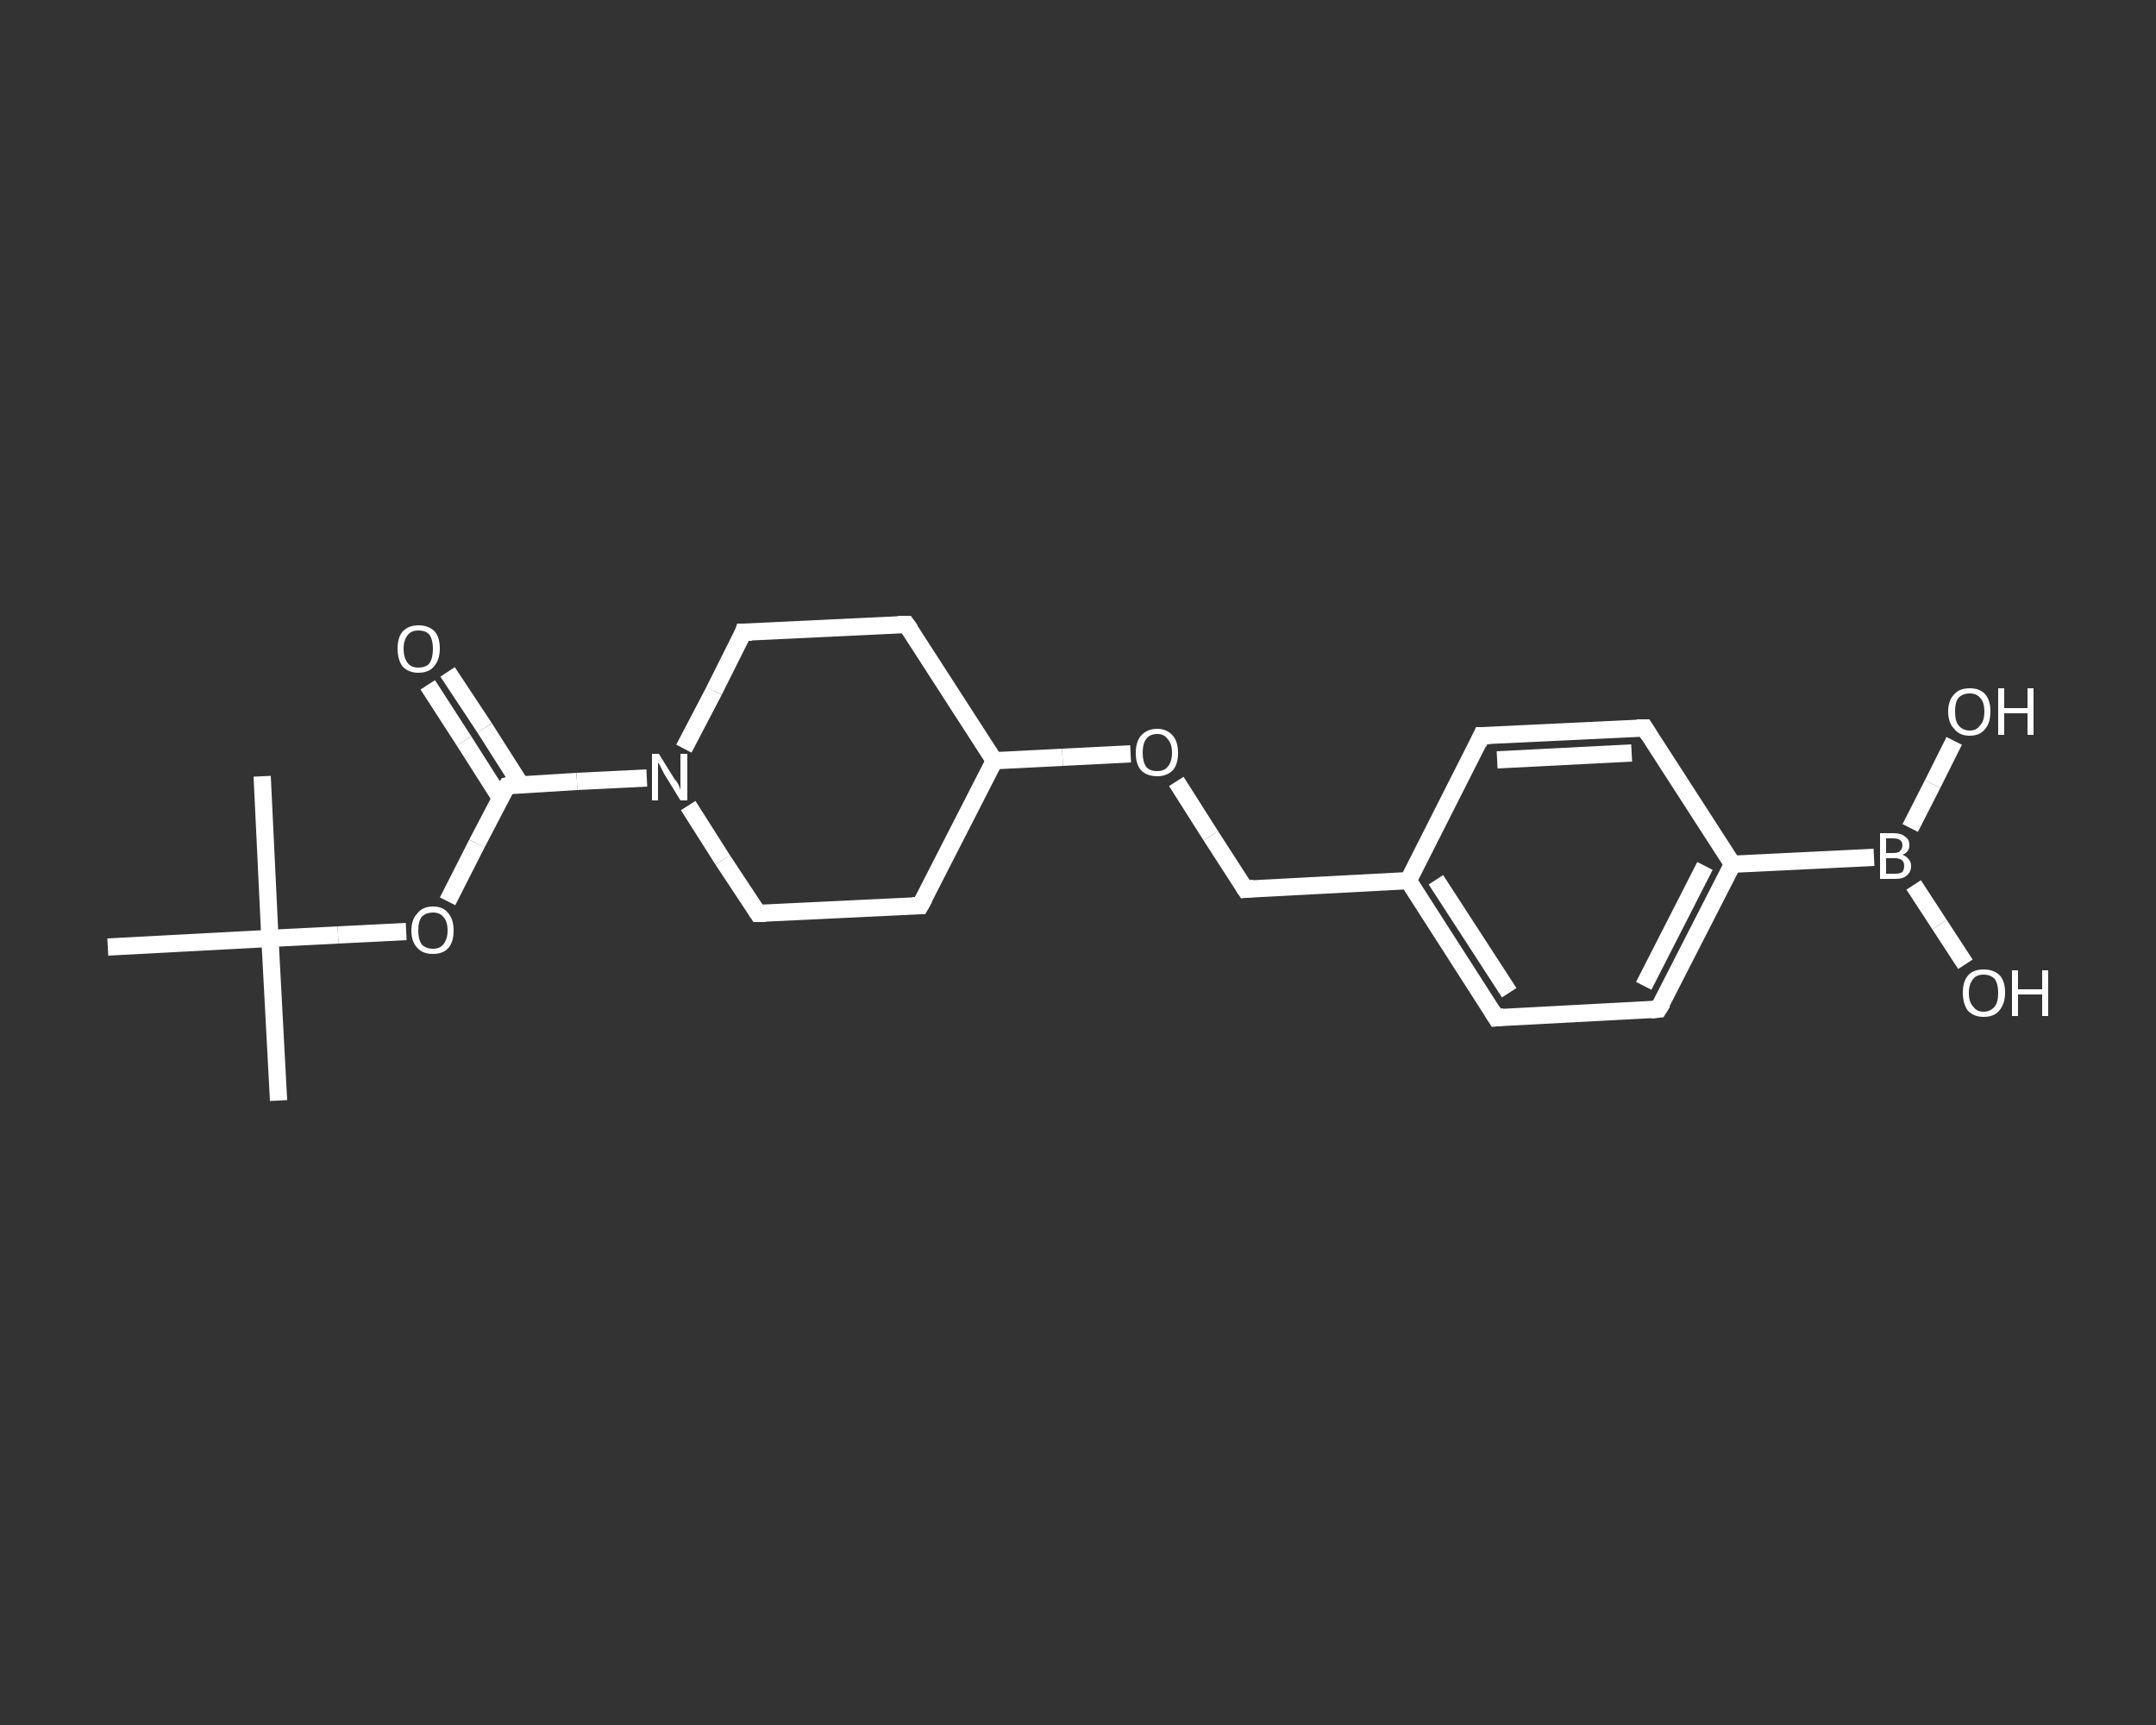 <?xml version='1.0' encoding='iso-8859-1'?>
<svg version='1.1' baseProfile='full'
              xmlns='http://www.w3.org/2000/svg'
                      xmlns:rdkit='http://www.rdkit.org/xml'
                      xmlns:xlink='http://www.w3.org/1999/xlink'
                  xml:space='preserve'
width='250px' height='200px' viewBox='0 0 250 200'>
<rect x="0" y="0" width="250" height="200" fill="#333333" stroke="none"/>
<!-- END OF HEADER -->
<rect style='opacity:1.0;fill:transparent;stroke:none' width='250.0' height='200.0' x='0.0' y='0.0'> </rect>
<path class='bond-0 atom-0 atom-1' d='M 32.3,127.6 L 31.3,108.8' style='fill:none;fill-rule:evenodd;stroke:#FFFFFF;stroke-width:2.0px;stroke-linecap:butt;stroke-linejoin:miter;stroke-opacity:1' />
<path class='bond-1 atom-1 atom-2' d='M 31.3,108.8 L 30.4,90.0' style='fill:none;fill-rule:evenodd;stroke:#FFFFFF;stroke-width:2.0px;stroke-linecap:butt;stroke-linejoin:miter;stroke-opacity:1' />
<path class='bond-2 atom-1 atom-3' d='M 31.3,108.8 L 12.5,109.8' style='fill:none;fill-rule:evenodd;stroke:#FFFFFF;stroke-width:2.0px;stroke-linecap:butt;stroke-linejoin:miter;stroke-opacity:1' />
<path class='bond-3 atom-1 atom-4' d='M 31.3,108.8 L 39.2,108.4' style='fill:none;fill-rule:evenodd;stroke:#FFFFFF;stroke-width:2.0px;stroke-linecap:butt;stroke-linejoin:miter;stroke-opacity:1' />
<path class='bond-3 atom-1 atom-4' d='M 39.2,108.4 L 47.1,108.0' style='fill:none;fill-rule:evenodd;stroke:#FFFFFF;stroke-width:2.0px;stroke-linecap:butt;stroke-linejoin:miter;stroke-opacity:1' />
<path class='bond-4 atom-4 atom-5' d='M 51.9,104.5 L 55.3,97.8' style='fill:none;fill-rule:evenodd;stroke:#FFFFFF;stroke-width:2.0px;stroke-linecap:butt;stroke-linejoin:miter;stroke-opacity:1' />
<path class='bond-4 atom-4 atom-5' d='M 55.3,97.8 L 58.8,91.1' style='fill:none;fill-rule:evenodd;stroke:#FFFFFF;stroke-width:2.0px;stroke-linecap:butt;stroke-linejoin:miter;stroke-opacity:1' />
<path class='bond-5 atom-5 atom-6' d='M 60.4,91.0 L 56.2,84.4' style='fill:none;fill-rule:evenodd;stroke:#FFFFFF;stroke-width:2.0px;stroke-linecap:butt;stroke-linejoin:miter;stroke-opacity:1' />
<path class='bond-5 atom-5 atom-6' d='M 56.2,84.4 L 51.9,77.9' style='fill:none;fill-rule:evenodd;stroke:#FFFFFF;stroke-width:2.0px;stroke-linecap:butt;stroke-linejoin:miter;stroke-opacity:1' />
<path class='bond-5 atom-5 atom-6' d='M 58.0,92.5 L 53.8,85.9' style='fill:none;fill-rule:evenodd;stroke:#FFFFFF;stroke-width:2.0px;stroke-linecap:butt;stroke-linejoin:miter;stroke-opacity:1' />
<path class='bond-5 atom-5 atom-6' d='M 53.8,85.9 L 49.6,79.4' style='fill:none;fill-rule:evenodd;stroke:#FFFFFF;stroke-width:2.0px;stroke-linecap:butt;stroke-linejoin:miter;stroke-opacity:1' />
<path class='bond-6 atom-5 atom-7' d='M 58.8,91.1 L 66.9,90.6' style='fill:none;fill-rule:evenodd;stroke:#FFFFFF;stroke-width:2.0px;stroke-linecap:butt;stroke-linejoin:miter;stroke-opacity:1' />
<path class='bond-6 atom-5 atom-7' d='M 66.9,90.6 L 75.0,90.2' style='fill:none;fill-rule:evenodd;stroke:#FFFFFF;stroke-width:2.0px;stroke-linecap:butt;stroke-linejoin:miter;stroke-opacity:1' />
<path class='bond-7 atom-7 atom-8' d='M 79.3,86.8 L 82.8,80.1' style='fill:none;fill-rule:evenodd;stroke:#FFFFFF;stroke-width:2.0px;stroke-linecap:butt;stroke-linejoin:miter;stroke-opacity:1' />
<path class='bond-7 atom-7 atom-8' d='M 82.8,80.1 L 86.2,73.3' style='fill:none;fill-rule:evenodd;stroke:#FFFFFF;stroke-width:2.0px;stroke-linecap:butt;stroke-linejoin:miter;stroke-opacity:1' />
<path class='bond-8 atom-8 atom-9' d='M 86.2,73.3 L 105.1,72.4' style='fill:none;fill-rule:evenodd;stroke:#FFFFFF;stroke-width:2.0px;stroke-linecap:butt;stroke-linejoin:miter;stroke-opacity:1' />
<path class='bond-9 atom-9 atom-10' d='M 105.1,72.4 L 115.3,88.2' style='fill:none;fill-rule:evenodd;stroke:#FFFFFF;stroke-width:2.0px;stroke-linecap:butt;stroke-linejoin:miter;stroke-opacity:1' />
<path class='bond-10 atom-10 atom-11' d='M 115.3,88.2 L 123.2,87.8' style='fill:none;fill-rule:evenodd;stroke:#FFFFFF;stroke-width:2.0px;stroke-linecap:butt;stroke-linejoin:miter;stroke-opacity:1' />
<path class='bond-10 atom-10 atom-11' d='M 123.2,87.8 L 131.1,87.4' style='fill:none;fill-rule:evenodd;stroke:#FFFFFF;stroke-width:2.0px;stroke-linecap:butt;stroke-linejoin:miter;stroke-opacity:1' />
<path class='bond-11 atom-11 atom-12' d='M 136.4,90.6 L 140.4,96.9' style='fill:none;fill-rule:evenodd;stroke:#FFFFFF;stroke-width:2.0px;stroke-linecap:butt;stroke-linejoin:miter;stroke-opacity:1' />
<path class='bond-11 atom-11 atom-12' d='M 140.4,96.9 L 144.4,103.1' style='fill:none;fill-rule:evenodd;stroke:#FFFFFF;stroke-width:2.0px;stroke-linecap:butt;stroke-linejoin:miter;stroke-opacity:1' />
<path class='bond-12 atom-12 atom-13' d='M 144.4,103.1 L 163.3,102.1' style='fill:none;fill-rule:evenodd;stroke:#FFFFFF;stroke-width:2.0px;stroke-linecap:butt;stroke-linejoin:miter;stroke-opacity:1' />
<path class='bond-13 atom-13 atom-14' d='M 163.3,102.1 L 173.5,118.0' style='fill:none;fill-rule:evenodd;stroke:#FFFFFF;stroke-width:2.0px;stroke-linecap:butt;stroke-linejoin:miter;stroke-opacity:1' />
<path class='bond-13 atom-13 atom-14' d='M 166.5,102.0 L 175.0,115.1' style='fill:none;fill-rule:evenodd;stroke:#FFFFFF;stroke-width:2.0px;stroke-linecap:butt;stroke-linejoin:miter;stroke-opacity:1' />
<path class='bond-14 atom-14 atom-15' d='M 173.5,118.0 L 192.3,117.0' style='fill:none;fill-rule:evenodd;stroke:#FFFFFF;stroke-width:2.0px;stroke-linecap:butt;stroke-linejoin:miter;stroke-opacity:1' />
<path class='bond-15 atom-15 atom-16' d='M 192.3,117.0 L 200.9,100.2' style='fill:none;fill-rule:evenodd;stroke:#FFFFFF;stroke-width:2.0px;stroke-linecap:butt;stroke-linejoin:miter;stroke-opacity:1' />
<path class='bond-15 atom-15 atom-16' d='M 190.6,114.3 L 197.7,100.4' style='fill:none;fill-rule:evenodd;stroke:#FFFFFF;stroke-width:2.0px;stroke-linecap:butt;stroke-linejoin:miter;stroke-opacity:1' />
<path class='bond-16 atom-16 atom-17' d='M 200.9,100.2 L 217.3,99.4' style='fill:none;fill-rule:evenodd;stroke:#FFFFFF;stroke-width:2.0px;stroke-linecap:butt;stroke-linejoin:miter;stroke-opacity:1' />
<path class='bond-17 atom-17 atom-18' d='M 221.9,102.6 L 224.9,107.2' style='fill:none;fill-rule:evenodd;stroke:#FFFFFF;stroke-width:2.0px;stroke-linecap:butt;stroke-linejoin:miter;stroke-opacity:1' />
<path class='bond-17 atom-17 atom-18' d='M 224.9,107.2 L 227.9,111.8' style='fill:none;fill-rule:evenodd;stroke:#FFFFFF;stroke-width:2.0px;stroke-linecap:butt;stroke-linejoin:miter;stroke-opacity:1' />
<path class='bond-18 atom-17 atom-19' d='M 221.5,96.0 L 224.1,90.9' style='fill:none;fill-rule:evenodd;stroke:#FFFFFF;stroke-width:2.0px;stroke-linecap:butt;stroke-linejoin:miter;stroke-opacity:1' />
<path class='bond-18 atom-17 atom-19' d='M 224.1,90.9 L 226.6,85.9' style='fill:none;fill-rule:evenodd;stroke:#FFFFFF;stroke-width:2.0px;stroke-linecap:butt;stroke-linejoin:miter;stroke-opacity:1' />
<path class='bond-19 atom-16 atom-20' d='M 200.9,100.2 L 190.7,84.4' style='fill:none;fill-rule:evenodd;stroke:#FFFFFF;stroke-width:2.0px;stroke-linecap:butt;stroke-linejoin:miter;stroke-opacity:1' />
<path class='bond-20 atom-20 atom-21' d='M 190.7,84.4 L 171.8,85.3' style='fill:none;fill-rule:evenodd;stroke:#FFFFFF;stroke-width:2.0px;stroke-linecap:butt;stroke-linejoin:miter;stroke-opacity:1' />
<path class='bond-20 atom-20 atom-21' d='M 189.2,87.3 L 173.6,88.1' style='fill:none;fill-rule:evenodd;stroke:#FFFFFF;stroke-width:2.0px;stroke-linecap:butt;stroke-linejoin:miter;stroke-opacity:1' />
<path class='bond-21 atom-10 atom-22' d='M 115.3,88.2 L 106.7,105.0' style='fill:none;fill-rule:evenodd;stroke:#FFFFFF;stroke-width:2.0px;stroke-linecap:butt;stroke-linejoin:miter;stroke-opacity:1' />
<path class='bond-22 atom-22 atom-23' d='M 106.7,105.0 L 87.9,105.9' style='fill:none;fill-rule:evenodd;stroke:#FFFFFF;stroke-width:2.0px;stroke-linecap:butt;stroke-linejoin:miter;stroke-opacity:1' />
<path class='bond-23 atom-23 atom-7' d='M 87.9,105.9 L 83.8,99.7' style='fill:none;fill-rule:evenodd;stroke:#FFFFFF;stroke-width:2.0px;stroke-linecap:butt;stroke-linejoin:miter;stroke-opacity:1' />
<path class='bond-23 atom-23 atom-7' d='M 83.8,99.7 L 79.8,93.4' style='fill:none;fill-rule:evenodd;stroke:#FFFFFF;stroke-width:2.0px;stroke-linecap:butt;stroke-linejoin:miter;stroke-opacity:1' />
<path class='bond-24 atom-21 atom-13' d='M 171.8,85.3 L 163.3,102.1' style='fill:none;fill-rule:evenodd;stroke:#FFFFFF;stroke-width:2.0px;stroke-linecap:butt;stroke-linejoin:miter;stroke-opacity:1' />
<path d='M 58.6,91.4 L 58.8,91.1 L 59.2,91.0' style='fill:none;stroke:#FFFFFF;stroke-width:2.0px;stroke-linecap:butt;stroke-linejoin:miter;stroke-opacity:1;' />
<path d='M 86.1,73.6 L 86.2,73.3 L 87.2,73.3' style='fill:none;stroke:#FFFFFF;stroke-width:2.0px;stroke-linecap:butt;stroke-linejoin:miter;stroke-opacity:1;' />
<path d='M 104.1,72.4 L 105.1,72.4 L 105.6,73.1' style='fill:none;stroke:#FFFFFF;stroke-width:2.0px;stroke-linecap:butt;stroke-linejoin:miter;stroke-opacity:1;' />
<path d='M 144.2,102.8 L 144.4,103.1 L 145.4,103.0' style='fill:none;stroke:#FFFFFF;stroke-width:2.0px;stroke-linecap:butt;stroke-linejoin:miter;stroke-opacity:1;' />
<path d='M 173.0,117.2 L 173.5,118.0 L 174.4,117.9' style='fill:none;stroke:#FFFFFF;stroke-width:2.0px;stroke-linecap:butt;stroke-linejoin:miter;stroke-opacity:1;' />
<path d='M 191.4,117.1 L 192.3,117.0 L 192.8,116.2' style='fill:none;stroke:#FFFFFF;stroke-width:2.0px;stroke-linecap:butt;stroke-linejoin:miter;stroke-opacity:1;' />
<path d='M 191.2,85.2 L 190.7,84.4 L 189.8,84.4' style='fill:none;stroke:#FFFFFF;stroke-width:2.0px;stroke-linecap:butt;stroke-linejoin:miter;stroke-opacity:1;' />
<path d='M 172.8,85.3 L 171.8,85.3 L 171.4,86.2' style='fill:none;stroke:#FFFFFF;stroke-width:2.0px;stroke-linecap:butt;stroke-linejoin:miter;stroke-opacity:1;' />
<path d='M 107.2,104.1 L 106.7,105.0 L 105.8,105.0' style='fill:none;stroke:#FFFFFF;stroke-width:2.0px;stroke-linecap:butt;stroke-linejoin:miter;stroke-opacity:1;' />
<path d='M 88.8,105.9 L 87.9,105.9 L 87.7,105.6' style='fill:none;stroke:#FFFFFF;stroke-width:2.0px;stroke-linecap:butt;stroke-linejoin:miter;stroke-opacity:1;' />
<path class='atom-4' d='M 47.7 107.9
Q 47.7 106.6, 48.4 105.9
Q 49.0 105.1, 50.2 105.1
Q 51.4 105.1, 52.0 105.9
Q 52.6 106.6, 52.6 107.9
Q 52.6 109.2, 52.0 109.9
Q 51.4 110.6, 50.2 110.6
Q 49.0 110.6, 48.4 109.9
Q 47.7 109.2, 47.7 107.9
M 50.2 110.0
Q 51.0 110.0, 51.4 109.5
Q 51.9 108.9, 51.9 107.9
Q 51.9 106.8, 51.4 106.3
Q 51.0 105.8, 50.2 105.8
Q 49.4 105.8, 48.9 106.3
Q 48.5 106.8, 48.5 107.9
Q 48.5 108.9, 48.9 109.5
Q 49.4 110.0, 50.2 110.0
' fill='#FFFFFF'/>
<path class='atom-6' d='M 46.1 75.2
Q 46.1 73.9, 46.7 73.2
Q 47.4 72.5, 48.5 72.5
Q 49.7 72.5, 50.4 73.2
Q 51.0 73.9, 51.0 75.2
Q 51.0 76.5, 50.3 77.3
Q 49.7 78.0, 48.5 78.0
Q 47.4 78.0, 46.7 77.3
Q 46.1 76.5, 46.1 75.2
M 48.5 77.4
Q 49.4 77.4, 49.8 76.9
Q 50.2 76.3, 50.2 75.2
Q 50.2 74.2, 49.8 73.6
Q 49.4 73.1, 48.5 73.1
Q 47.7 73.1, 47.3 73.6
Q 46.8 74.2, 46.8 75.2
Q 46.8 76.3, 47.3 76.9
Q 47.7 77.4, 48.5 77.4
' fill='#FFFFFF'/>
<path class='atom-7' d='M 76.4 87.4
L 78.2 90.3
Q 78.4 90.5, 78.7 91.0
Q 78.9 91.6, 78.9 91.6
L 78.9 87.4
L 79.7 87.4
L 79.7 92.8
L 78.9 92.8
L 77.0 89.7
Q 76.8 89.3, 76.6 88.9
Q 76.4 88.5, 76.3 88.4
L 76.3 92.8
L 75.6 92.8
L 75.6 87.4
L 76.4 87.4
' fill='#FFFFFF'/>
<path class='atom-11' d='M 131.7 87.3
Q 131.7 86.0, 132.3 85.3
Q 133.0 84.5, 134.2 84.5
Q 135.3 84.5, 136.0 85.3
Q 136.6 86.0, 136.6 87.3
Q 136.6 88.6, 136.0 89.3
Q 135.3 90.0, 134.2 90.0
Q 133.0 90.0, 132.3 89.3
Q 131.7 88.6, 131.7 87.3
M 134.2 89.4
Q 135.0 89.4, 135.4 88.9
Q 135.9 88.3, 135.9 87.3
Q 135.9 86.2, 135.4 85.7
Q 135.0 85.1, 134.2 85.1
Q 133.3 85.1, 132.9 85.7
Q 132.5 86.2, 132.5 87.3
Q 132.5 88.3, 132.9 88.9
Q 133.3 89.4, 134.2 89.4
' fill='#FFFFFF'/>
<path class='atom-17' d='M 220.6 99.1
Q 221.1 99.3, 221.3 99.6
Q 221.6 99.9, 221.6 100.4
Q 221.6 101.1, 221.1 101.5
Q 220.7 101.9, 219.8 101.9
L 218.0 101.9
L 218.0 96.6
L 219.5 96.6
Q 220.5 96.6, 220.9 97.0
Q 221.4 97.3, 221.4 98.0
Q 221.4 98.8, 220.6 99.1
M 218.7 97.2
L 218.7 98.9
L 219.5 98.9
Q 220.1 98.9, 220.3 98.7
Q 220.6 98.4, 220.6 98.0
Q 220.6 97.2, 219.5 97.2
L 218.7 97.2
M 219.8 101.3
Q 220.3 101.3, 220.6 101.1
Q 220.8 100.8, 220.8 100.4
Q 220.8 99.9, 220.5 99.7
Q 220.2 99.5, 219.7 99.5
L 218.7 99.5
L 218.7 101.3
L 219.8 101.3
' fill='#FFFFFF'/>
<path class='atom-18' d='M 227.6 115.1
Q 227.6 113.8, 228.2 113.1
Q 228.8 112.4, 230.0 112.4
Q 231.2 112.4, 231.9 113.1
Q 232.5 113.8, 232.5 115.1
Q 232.5 116.4, 231.8 117.2
Q 231.2 117.9, 230.0 117.9
Q 228.9 117.9, 228.2 117.2
Q 227.6 116.4, 227.6 115.1
M 230.0 117.3
Q 230.8 117.3, 231.3 116.7
Q 231.7 116.2, 231.7 115.1
Q 231.7 114.1, 231.3 113.5
Q 230.8 113.0, 230.0 113.0
Q 229.2 113.0, 228.8 113.5
Q 228.3 114.1, 228.3 115.1
Q 228.3 116.2, 228.8 116.7
Q 229.2 117.3, 230.0 117.3
' fill='#FFFFFF'/>
<path class='atom-18' d='M 233.3 112.5
L 234.0 112.5
L 234.0 114.7
L 236.8 114.7
L 236.8 112.5
L 237.5 112.5
L 237.5 117.8
L 236.8 117.8
L 236.8 115.3
L 234.0 115.3
L 234.0 117.8
L 233.3 117.8
L 233.3 112.5
' fill='#FFFFFF'/>
<path class='atom-19' d='M 225.9 82.5
Q 225.9 81.2, 226.6 80.5
Q 227.2 79.8, 228.4 79.8
Q 229.6 79.8, 230.2 80.5
Q 230.8 81.2, 230.8 82.5
Q 230.8 83.8, 230.2 84.5
Q 229.6 85.3, 228.4 85.3
Q 227.2 85.3, 226.6 84.5
Q 225.9 83.8, 225.9 82.5
M 228.4 84.7
Q 229.2 84.7, 229.6 84.1
Q 230.1 83.6, 230.1 82.5
Q 230.1 81.4, 229.6 80.9
Q 229.2 80.4, 228.4 80.4
Q 227.6 80.4, 227.1 80.9
Q 226.7 81.4, 226.7 82.5
Q 226.7 83.6, 227.1 84.1
Q 227.6 84.7, 228.4 84.7
' fill='#FFFFFF'/>
<path class='atom-19' d='M 231.7 79.8
L 232.4 79.8
L 232.4 82.1
L 235.1 82.1
L 235.1 79.8
L 235.8 79.8
L 235.8 85.2
L 235.1 85.2
L 235.1 82.7
L 232.4 82.7
L 232.4 85.2
L 231.7 85.2
L 231.7 79.8
' fill='#FFFFFF'/>
</svg>
